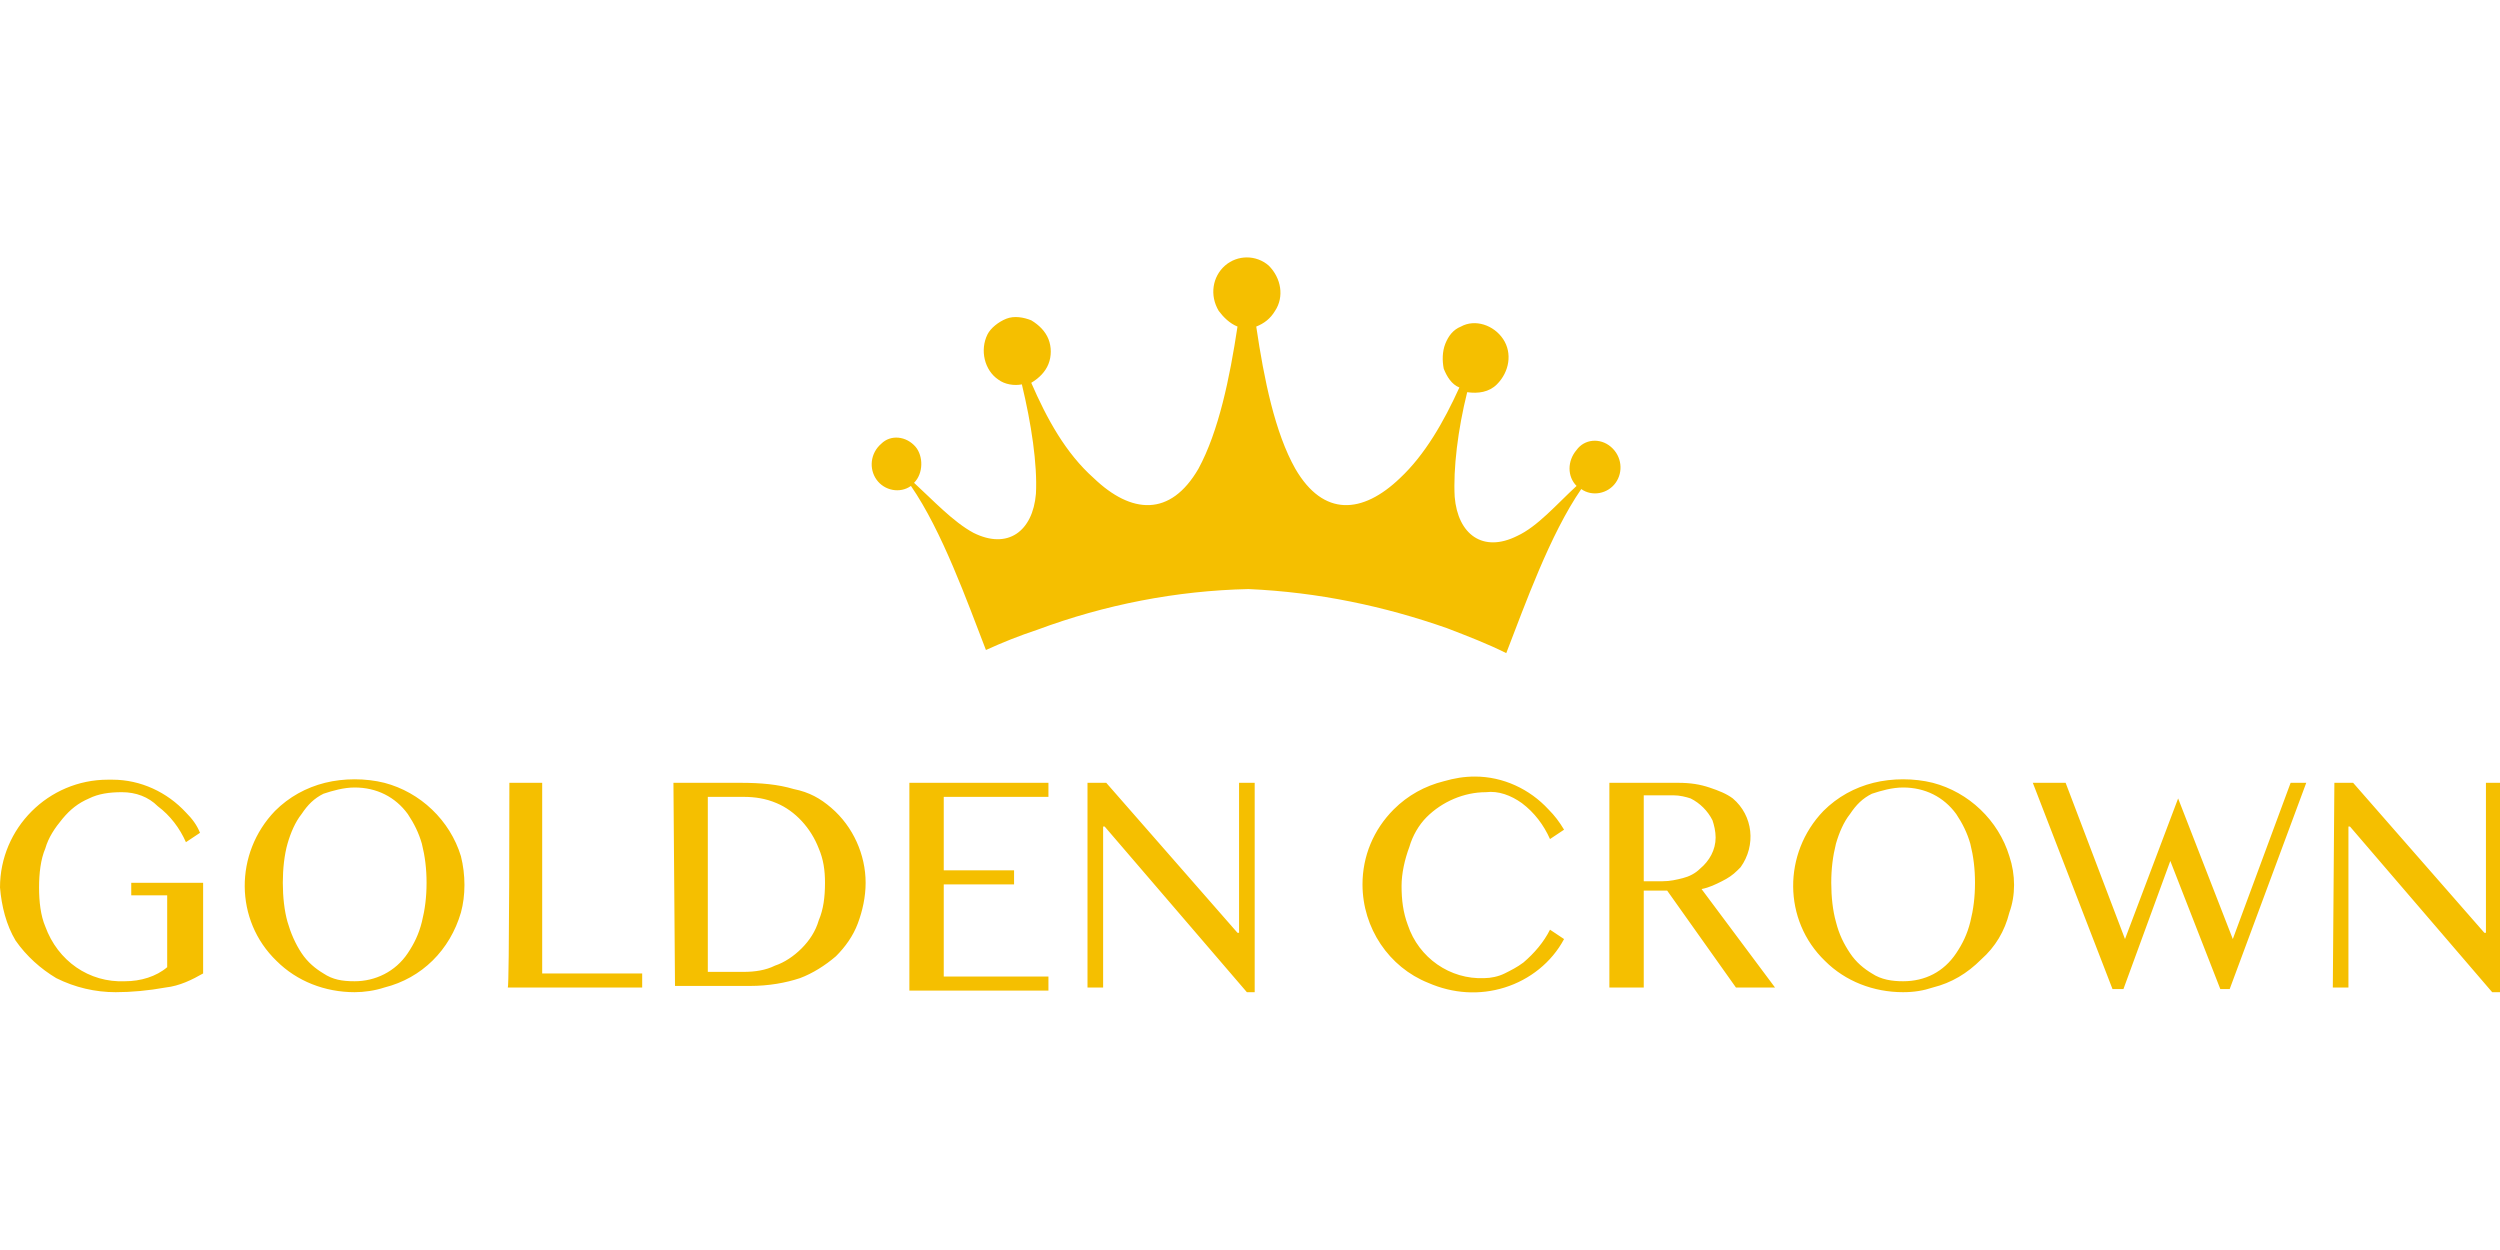<?xml version="1.0" encoding="utf-8"?>
<!-- Generator: Adobe Illustrator 26.0.1, SVG Export Plug-In . SVG Version: 6.00 Build 0)  -->
<svg version="1.1" id="Layer_1" xmlns="http://www.w3.org/2000/svg" xmlns:xlink="http://www.w3.org/1999/xlink" x="0px" y="0px"
	 viewBox="0 0 160 80" style="enable-background:new 0 0 160 80;" xml:space="preserve">
<style type="text/css">
	.st0{fill:#F5BF00;}
	.st1{fill-rule:evenodd;clip-rule:evenodd;fill:#F5BF00;}
</style>
<path class="st0" d="M149.4,50.1h1.2l8.4,9.6h0.1v-9.6h0.9v13.4h-0.5l-9.1-10.6h-0.1v10.3h-1L149.4,50.1L149.4,50.1z M132.2,50.1
	l3.8,10l3.4-9l3.5,9l3.7-10h1l-4.9,13.2h-0.6l-3.2-8.2l-3,8.2h-0.7l-5.1-13.2C130.1,50.1,132.2,50.1,132.2,50.1z M121.8,63.5
	c-1.9,0-3.7-0.7-5-2c-2.7-2.6-2.7-6.9-0.1-9.6c0.9-0.9,2-1.5,3.2-1.8c1.2-0.3,2.6-0.3,3.8,0c2.3,0.6,4.2,2.4,4.9,4.7
	c0.4,1.2,0.4,2.5,0,3.6c-0.3,1.2-0.9,2.2-1.8,3c-0.9,0.9-1.9,1.5-3.1,1.8C123.1,63.4,122.5,63.5,121.8,63.5z M121.8,62.8
	c1.4,0,2.6-0.6,3.4-1.8c0.4-0.6,0.7-1.2,0.9-2s0.3-1.6,0.3-2.5c0-0.9-0.1-1.7-0.3-2.5c-0.2-0.7-0.5-1.3-0.9-1.9
	c-0.8-1.1-2-1.7-3.4-1.7c-0.7,0-1.4,0.2-2,0.4c-0.6,0.3-1,0.7-1.4,1.3c-0.4,0.5-0.7,1.2-0.9,1.9c-0.2,0.8-0.3,1.6-0.3,2.5
	c0,0.9,0.1,1.8,0.3,2.5c0.2,0.8,0.5,1.4,0.9,2c0.4,0.6,0.9,1,1.4,1.3C120.4,62.7,121.1,62.8,121.8,62.8z M103,50.1h4.4
	c0.8,0,1.4,0.1,2,0.3c0.6,0.2,1.1,0.4,1.5,0.7c1.3,1.1,1.5,3,0.5,4.4c-0.1,0.1-0.1,0.1-0.2,0.2c-0.3,0.3-0.6,0.5-1,0.7
	c-0.4,0.2-0.8,0.4-1.3,0.5l4.7,6.3h-2.5l-4.4-6.2h-1.5v6.2H103C103,63.2,103,50.1,103,50.1z M105.2,56.4h1.2c0.5,0,0.9-0.1,1.3-0.2
	c0.4-0.1,0.8-0.3,1.1-0.6c0.6-0.5,1-1.2,1-2c0-0.4-0.1-0.8-0.2-1.1c-0.3-0.6-0.8-1.1-1.4-1.4c-0.3-0.1-0.7-0.2-1.1-0.2h-1.9V56.4z
	 M89.7,56.7c0,0.9,0.1,1.7,0.4,2.5c0.7,2.1,2.7,3.5,4.9,3.4c0.4,0,0.9-0.1,1.3-0.3c0.4-0.2,0.8-0.4,1.2-0.7c0.7-0.6,1.3-1.3,1.7-2.1
	l0.9,0.6c-0.8,1.5-2.2,2.6-3.8,3.1c-1.6,0.5-3.3,0.4-4.9-0.3c-2.5-1-4.2-3.5-4.2-6.3c0-1.8,0.7-3.5,2-4.8c0.9-0.9,2-1.5,3.2-1.8
	c0.7-0.2,1.3-0.3,2-0.3c1.8,0,3.5,0.8,4.7,2.1c0.4,0.4,0.7,0.8,1,1.3l-0.9,0.6c-0.4-0.9-1-1.7-1.8-2.3c-0.7-0.5-1.5-0.8-2.3-0.7
	c-1.4,0-2.8,0.6-3.8,1.6c-0.5,0.5-0.9,1.2-1.1,1.9C89.9,55,89.7,55.9,89.7,56.7z M69.6,50.1h1.2l8.4,9.6h0.1v-9.6h1v13.4h-0.5
	l-9.1-10.6h-0.1v10.3h-1C69.6,63.2,69.6,50.1,69.6,50.1z M67.1,50.1V51h-6.7v4.7h4.5v0.9h-4.5v5.9h6.7v0.9h-8.9V50.1
	C58.2,50.1,67.1,50.1,67.1,50.1z M43.1,50.1h4.3c1.3,0,2.4,0.1,3.4,0.4c1,0.2,1.7,0.6,2.4,1.2c1.4,1.2,2.2,3,2.2,4.8
	c0,0.9-0.2,1.8-0.5,2.6c-0.3,0.8-0.8,1.5-1.4,2.1c-0.7,0.6-1.5,1.1-2.3,1.4c-0.9,0.3-2,0.5-3.2,0.5h-4.8L43.1,50.1L43.1,50.1z
	 M45.3,62.2h2.3c0.7,0,1.4-0.1,2-0.4c0.6-0.2,1.2-0.6,1.7-1.1c0.5-0.5,0.9-1.1,1.1-1.8c0.3-0.7,0.4-1.5,0.4-2.4
	c0-0.8-0.1-1.5-0.4-2.2c-0.5-1.3-1.5-2.4-2.7-2.9c-0.7-0.3-1.4-0.4-2.1-0.4h-2.3C45.3,51.1,45.3,62.2,45.3,62.2z M32.6,50.1h2.1
	v12.2h6.4v0.9h-8.6C32.6,63.2,32.6,50.1,32.6,50.1z M22.7,63.5c-1.9,0-3.7-0.7-5-2c-2.7-2.6-2.7-6.9-0.1-9.6c0.9-0.9,2-1.5,3.2-1.8
	c1.2-0.3,2.6-0.3,3.8,0c2.3,0.6,4.2,2.4,4.9,4.7c0.3,1.2,0.3,2.5,0,3.6c-0.7,2.4-2.5,4.2-4.9,4.8C24,63.4,23.3,63.5,22.7,63.5z
	 M22.7,62.8c1.3,0,2.6-0.6,3.4-1.8c0.4-0.6,0.7-1.2,0.9-2s0.3-1.6,0.3-2.5c0-0.9-0.1-1.7-0.3-2.5c-0.2-0.7-0.5-1.3-0.9-1.9
	c-0.8-1.1-2-1.7-3.4-1.7c-0.7,0-1.4,0.2-2,0.4c-0.6,0.3-1,0.7-1.4,1.3c-0.4,0.5-0.7,1.2-0.9,1.9c-0.2,0.7-0.3,1.6-0.3,2.5
	c0,0.9,0.1,1.8,0.3,2.5s0.5,1.4,0.9,2c0.4,0.6,0.9,1,1.4,1.3C21.3,62.7,21.9,62.8,22.7,62.8z M7.8,50.7c-0.8,0-1.5,0.1-2.1,0.4
	C5,51.4,4.5,51.8,4,52.4c-0.5,0.6-0.9,1.2-1.1,1.9c-0.3,0.7-0.4,1.6-0.4,2.5c0,0.9,0.1,1.8,0.4,2.5c0.8,2.2,2.8,3.6,5.1,3.5
	c1,0,2-0.3,2.7-0.9v-4.6H8.4v-0.8h4.6v5.8c-0.7,0.4-1.5,0.8-2.4,0.9c-1.1,0.2-2.2,0.3-3.2,0.3c-1.3,0-2.6-0.3-3.8-0.9
	c-1-0.6-1.9-1.4-2.6-2.4c-0.6-1-0.9-2.2-1-3.4c0-3.8,3.1-6.9,6.9-6.9c0.1,0,0.2,0,0.3,0c1.8,0,3.5,0.8,4.7,2.1
	c0.4,0.4,0.7,0.8,0.9,1.3l-0.9,0.6c-0.4-0.9-1-1.7-1.8-2.3C9.5,51,8.7,50.7,7.8,50.7z"/>
<path class="st1" d="M92.6,40.2c1.3,0.5,2.6,1,3.8,1.6c1.2-3.1,2.8-7.6,4.8-10.5c0.7,0.5,1.7,0.3,2.2-0.4c0,0,0,0,0,0
	c0.5-0.7,0.4-1.7-0.3-2.3c-0.7-0.6-1.7-0.5-2.2,0.2c-0.6,0.7-0.6,1.7,0,2.3c-1.3,1.2-2.5,2.6-3.8,3.2c-2.2,1.1-3.8-0.1-4-2.5
	c-0.1-1.8,0.2-4.3,0.8-6.7c0.7,0.1,1.4,0,1.9-0.5c0.8-0.8,1-2,0.4-2.9c-0.6-0.9-1.8-1.3-2.7-0.8c-0.5,0.2-0.8,0.6-1,1.1
	c-0.2,0.5-0.2,1.1-0.1,1.6c0.2,0.5,0.5,1,1,1.2c-1,2.2-2.2,4.3-3.8,5.8c-2.4,2.3-4.9,2.5-6.7-0.6c-1.3-2.3-2-5.7-2.5-9.1
	c0.5-0.2,0.9-0.5,1.2-1c0.6-0.9,0.4-2.1-0.4-2.9c-0.8-0.7-2-0.7-2.8,0c-0.8,0.7-1,1.9-0.4,2.9c0.3,0.4,0.7,0.8,1.2,1
	c-0.5,3.3-1.2,6.7-2.5,9.1c-1.8,3.1-4.3,2.9-6.7,0.6C68.2,29,67,26.8,66,24.5c0.5-0.3,0.9-0.7,1.1-1.2c0.2-0.5,0.2-1.1,0-1.6
	c-0.2-0.5-0.6-0.9-1.1-1.2c-0.5-0.2-1.1-0.3-1.6-0.1c-0.5,0.2-1,0.6-1.2,1c-0.5,1-0.2,2.3,0.7,2.9c0.4,0.3,1,0.4,1.5,0.3
	c0.6,2.5,1,5.1,0.9,7c-0.2,2.4-1.8,3.6-4,2.5c-1.3-0.7-2.6-2.1-3.8-3.2c0.6-0.6,0.6-1.7,0.1-2.3c-0.6-0.7-1.6-0.8-2.2-0.2
	c-0.7,0.6-0.8,1.6-0.3,2.3c0.5,0.7,1.5,0.9,2.2,0.4c2,2.9,3.6,7.4,4.8,10.5c1.1-0.5,2.1-0.9,3.3-1.3c4.3-1.6,8.9-2.5,13.5-2.6
	C84.4,37.9,88.6,38.8,92.6,40.2L92.6,40.2z"/>
</svg>
